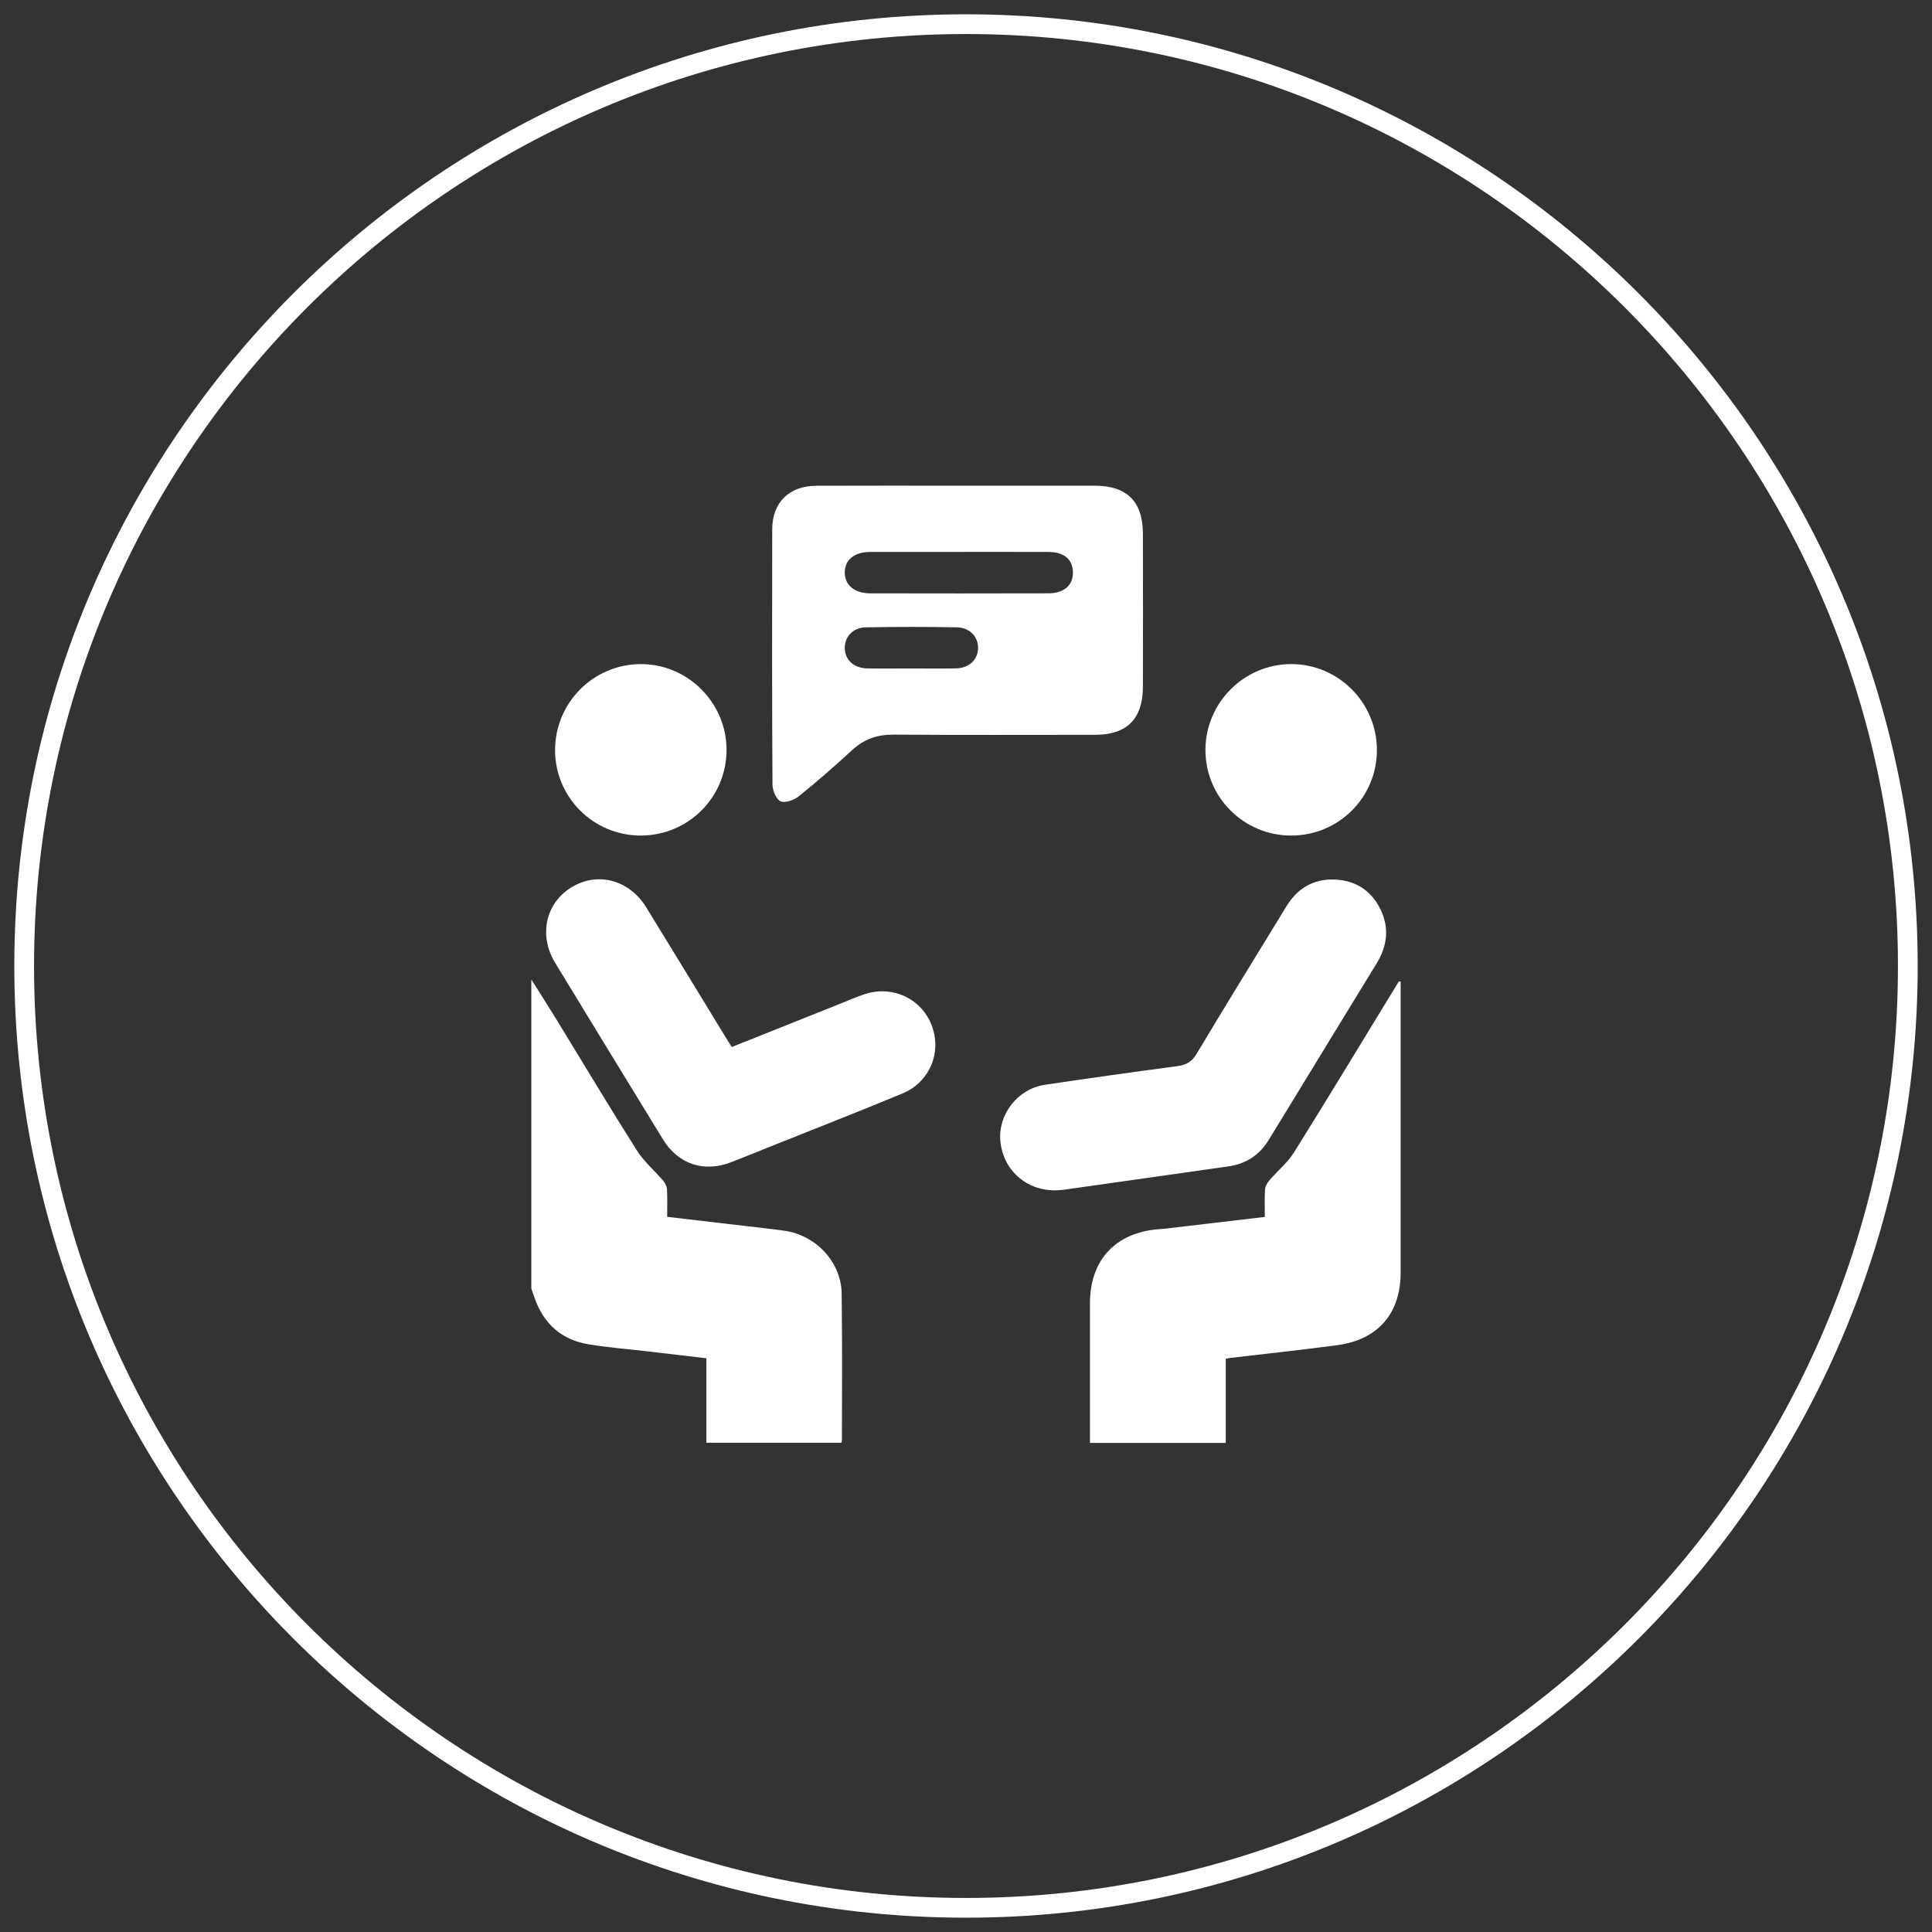 <?xml version="1.0" encoding="UTF-8"?>
<svg id="Layer_1" data-name="Layer 1" xmlns="http://www.w3.org/2000/svg" viewBox="0 0 1080 1080">
  <rect x="0" y="0" width="1080" height="1080" fill="#333333" stroke="none"/>
  <defs>
    <style>
      .cls-1 {
        fill: #fff;
      }
    </style>
  </defs>
  <path class="cls-1" d="M540,1072C246.66,1072,8,833.34,8,540S246.66,8,540,8s532,238.66,532,532-238.66,532-532,532ZM540,19.03C252.73,19.03,19.03,252.73,19.03,540s233.71,520.97,520.97,520.97,520.97-233.71,520.97-520.97S827.27,19.03,540,19.03Z"/>
  <g>
    <path class="cls-1" d="M297.02,547.55c4.62,7.33,9.31,14.61,13.83,22,15.02,24.51,29.76,49.21,45.12,73.5,3.97,6.27,9.91,11.28,14.78,17,1.08,1.27,2.01,3.1,2.1,4.72.27,5.02.1,10.06.1,15.44,14.24,1.67,28.16,3.3,42.07,4.94,7.84.93,15.7,1.73,23.52,2.85,17.6,2.51,31.79,17.52,31.96,35.31.4,41.42.14,40.54.14,81.96,0,.3-.16.6-.34,1.25h-75.43v-47.23c-10.99-1.3-21.6-2.56-32.22-3.8-11.14-1.3-22.35-2.17-33.41-3.97-15.18-2.46-25.31-11.39-30.4-25.95-.61-1.75-1.22-3.51-1.83-5.26,0-57.59,0-115.18,0-172.77Z"/>
    <path class="cls-1" d="M782.97,548.73v4.6c0,52.67,0,105.34,0,158.01,0,22.81-12.59,37.54-35.32,40.6-20.04,2.69-40.16,4.81-60.25,7.19-.6.07-1.19.23-2.19.43v47.04h-75.91c0-1.87,0,3.36,0,1.54,0-38.28,0-41.29,0-79.57,0-24.15,14.12-39.44,38.23-41.43.95-.08,1.9-.1,2.84-.21,18.67-2.19,37.35-4.39,56.68-6.66,0-5.17-.21-10.35.12-15.49.11-1.73,1.28-3.62,2.46-5,4.49-5.23,10.06-9.74,13.67-15.5,18.85-30.14,37.22-60.59,55.76-90.92.99-1.61,1.98-3.22,2.97-4.83.32.07.64.14.95.21Z"/>
    <path class="cls-1" d="M409.07,585.28c20.21-8.07,39.98-15.97,59.76-23.86,4.54-1.81,9.05-3.74,13.65-5.39,15.53-5.57,31.97,1.6,38.09,16.52,6.2,15.11-.54,32.21-15.98,38.65-23.46,9.78-47.15,18.99-70.74,28.44-8.35,3.35-16.69,6.74-25.07,10.01-15.21,5.93-29.63,1.2-38.15-12.7-20.16-32.87-40.26-65.77-60.3-98.72-9.36-15.39-5.35-33.43,9.21-42.27,14.56-8.84,32.26-4.13,41.74,11.3,15.31,24.9,30.5,49.88,45.75,74.83.57.93,1.17,1.83,2.05,3.2Z"/>
    <path class="cls-1" d="M590.24,665.42c-16.68.21-29.49-11.43-31.03-27.47-1.43-14.9,9.64-29.27,24.84-31.54,24.68-3.69,49.4-7.14,74.14-10.44,4.91-.65,8.04-2.4,10.71-6.86,16.56-27.65,33.45-55.11,50.3-82.59,6.33-10.32,15.7-15.58,27.77-14.81,11.24.72,19.77,6.4,24.73,16.62,5.04,10.38,3.82,20.48-2.16,30.23-16.28,26.53-32.47,53.12-48.7,79.68-3.87,6.34-7.77,12.66-11.63,19-5.19,8.51-12.73,13.38-22.58,14.78-30.66,4.35-61.31,8.72-91.97,13.06-1.72.24-3.47.26-4.41.32Z"/>
    <path class="cls-1" d="M535.27,271.5c25.58,0,51.16-.02,76.74,0,17.88.02,26.83,8.84,26.88,26.69.08,28.58.07,57.17,0,85.75-.04,17.95-8.94,26.82-26.73,26.83-37.57.02-75.13.15-112.7-.1-9.08-.06-16.49,2.52-23.17,8.68-9.65,8.91-19.55,17.57-29.78,25.79-2.63,2.12-7.63,3.91-10.17,2.78-2.48-1.11-4.51-6.13-4.52-9.45-.28-47.48-.26-94.97-.15-142.45.04-15.21,9.42-24.41,24.76-24.48,26.27-.12,52.55-.03,78.82-.04ZM536.21,308.53c-16.6,0-33.19-.03-49.79.01-8.85.02-14.22,4.45-14.19,11.54.03,7.02,5.44,11.58,14.27,11.6,33.19.07,66.39.08,99.58-.01,8.91-.02,13.91-4.63,13.68-12.02-.22-7.11-5.04-11.08-13.76-11.11-16.6-.05-33.19-.01-49.79-.02ZM508.91,373.67c8.5,0,17.01.13,25.5-.04,7.28-.15,12.2-4.79,12.34-11.22.14-6.38-4.59-11.6-11.88-11.73-17-.31-34.01-.32-51,.02-7.22.14-11.91,5.54-11.63,11.93.28,6.44,5.16,10.87,12.54,11.01,8.04.15,16.08.03,24.13.03Z"/>
    <path class="cls-1" d="M721.84,467.08c-26.5.04-47.99-21.36-47.99-47.8,0-26.39,21.53-47.99,47.89-48.05,26.34-.06,47.92,21.52,47.96,47.95.04,26.52-21.29,47.86-47.86,47.9Z"/>
    <path class="cls-1" d="M358.33,467.08c-26.55.06-48.02-21.27-48.04-47.73-.02-26.47,21.37-48.01,47.79-48.12,26.31-.11,47.99,21.49,48.06,47.87.07,26.47-21.3,47.91-47.82,47.97Z"/>
  </g>
</svg>